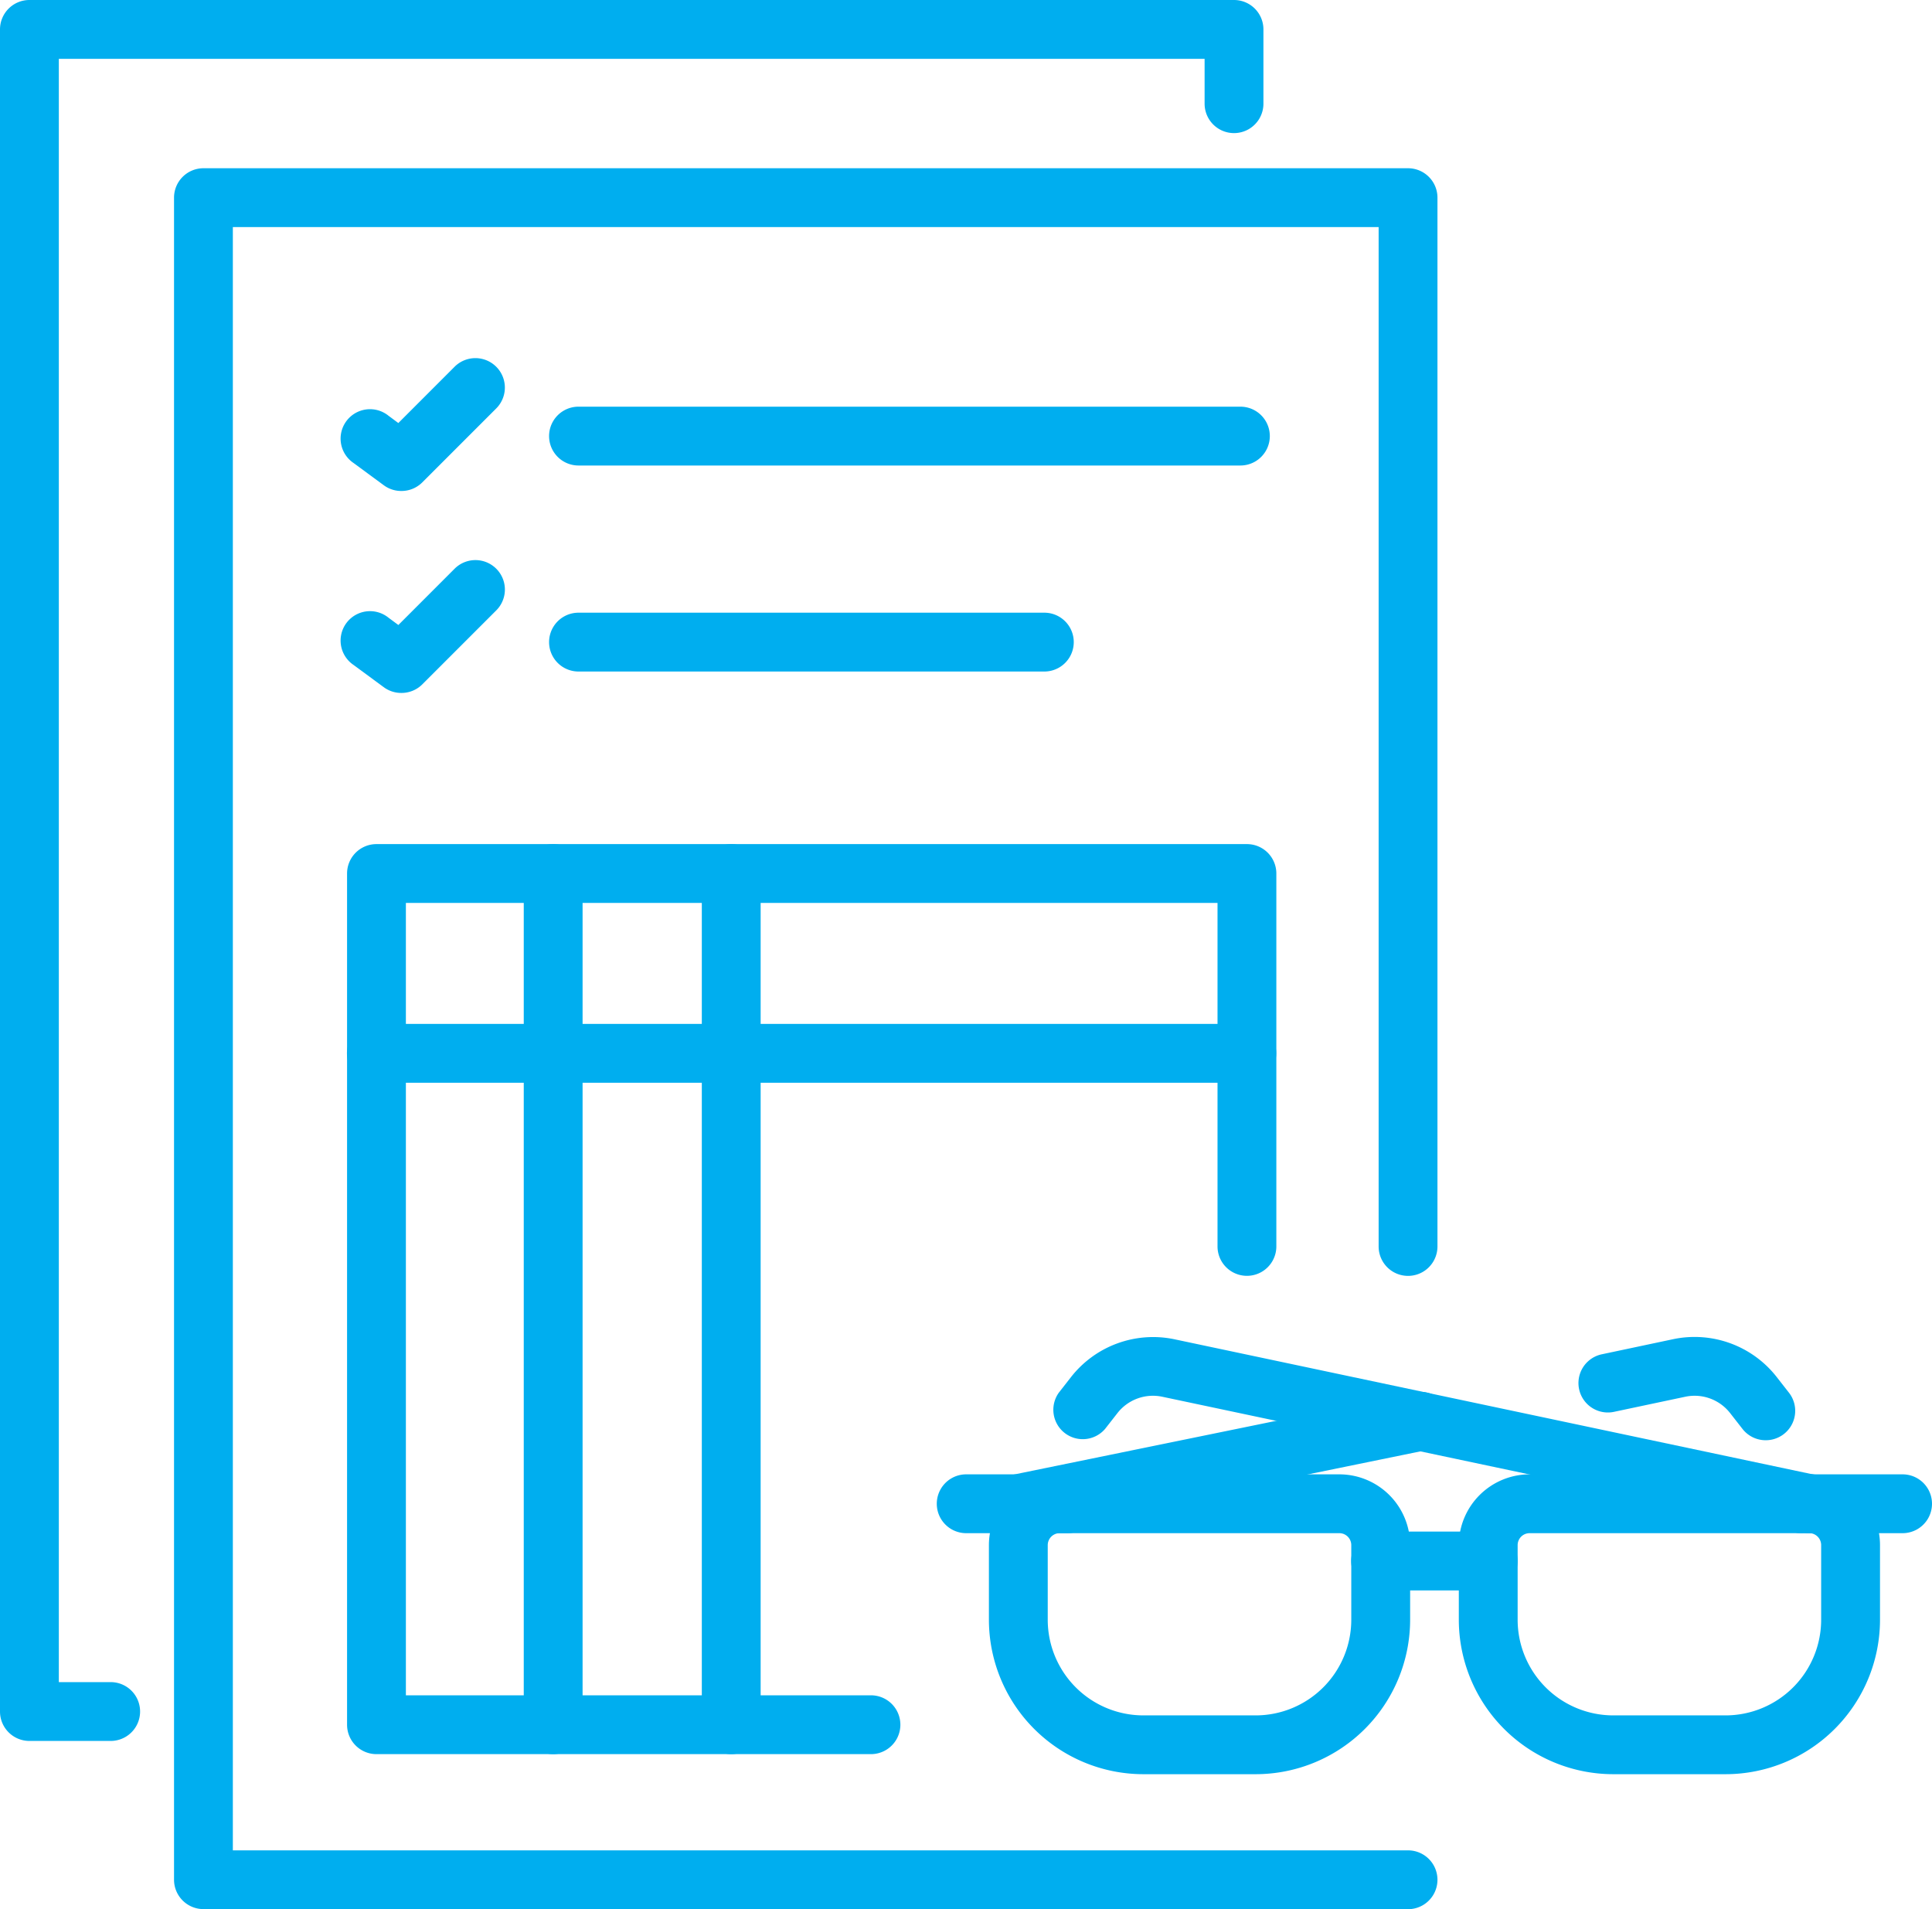 <svg id="Group_13" data-name="Group 13" xmlns="http://www.w3.org/2000/svg" width="69.562" height="68.731" viewBox="0 0 69.562 68.731">
  <path id="Path_26" data-name="Path 26" d="M3369.731,313.915H3326.36a1.059,1.059,0,0,1-1.059-1.059V252.3a1.059,1.059,0,0,1,1.059-1.059h43.372a1.059,1.059,0,0,1,1.059,1.059v37.759a1.059,1.059,0,0,1-2.118,0v-36.7h-41.254V311.8h42.313a1.059,1.059,0,0,1,0,2.118Z" transform="translate(-3319.035 -245.184)" fill="#00aeef"/>
  <path id="Path_27" data-name="Path 27" d="M3284.908,271.032h-2.926a1.059,1.059,0,0,1-1.059-1.059V209.414a1.059,1.059,0,0,1,1.059-1.059h43.372a1.059,1.059,0,0,1,1.059,1.059v2.674a1.059,1.059,0,0,1-2.118,0v-1.615h-41.254v58.441h1.867a1.059,1.059,0,0,1,0,2.118Z" transform="translate(-3280.923 -208.355)" fill="#00aeef"/>
  <g id="Group_8" data-name="Group 8" transform="translate(33.729 48.132)">
    <g id="Group_7" data-name="Group 7" transform="translate(0 4.947)">
      <g id="Group_5" data-name="Group 5">
        <path id="Path_28" data-name="Path 28" d="M3542.7,595.109h-4.047a5.565,5.565,0,0,1-5.559-5.559v-2.689a2.55,2.55,0,0,1,2.548-2.547h10.07a2.55,2.55,0,0,1,2.548,2.547v2.689A5.565,5.565,0,0,1,3542.7,595.109Zm-7.058-8.677a.43.43,0,0,0-.43.43v2.689a3.445,3.445,0,0,0,3.441,3.441h4.047a3.445,3.445,0,0,0,3.441-3.441v-2.689a.43.43,0,0,0-.43-.43Z" transform="translate(-3531.217 -584.314)" fill="#00aeef"/>
        <path id="Path_29" data-name="Path 29" d="M3524.532,586.432h-3.648a1.059,1.059,0,1,1,0-2.118h3.648a1.059,1.059,0,0,1,0,2.118Z" transform="translate(-3519.825 -584.314)" fill="#00aeef"/>
      </g>
      <g id="Group_6" data-name="Group 6" transform="translate(18.796)">
        <path id="Path_30" data-name="Path 30" d="M3662.56,595.109h-4.047a5.565,5.565,0,0,1-5.559-5.559v-2.689a2.551,2.551,0,0,1,2.548-2.547h10.069a2.55,2.55,0,0,1,2.548,2.547v2.689A5.565,5.565,0,0,1,3662.56,595.109Zm-7.058-8.677a.43.43,0,0,0-.43.43v2.689a3.445,3.445,0,0,0,3.441,3.441h4.047A3.445,3.445,0,0,0,3666,589.55v-2.689a.43.43,0,0,0-.43-.43Z" transform="translate(-3652.954 -584.314)" fill="#00aeef"/>
        <path id="Path_31" data-name="Path 31" d="M3737.5,586.432h-3.648a1.059,1.059,0,0,1,0-2.118h3.648a1.059,1.059,0,1,1,0,2.118Z" transform="translate(-3721.522 -584.314)" fill="#00aeef"/>
      </g>
      <path id="Path_32" data-name="Path 32" d="M3630.436,601h-3.876a1.059,1.059,0,0,1,0-2.118h3.876a1.059,1.059,0,0,1,0,2.118Z" transform="translate(-3610.581 -596.822)" fill="#00aeef"/>
    </g>
    <path id="Path_33" data-name="Path 33" d="M3690.094,552.991a1.057,1.057,0,0,1-.835-.407l-.45-.576a1.622,1.622,0,0,0-1.6-.585l-2.593.549a1.059,1.059,0,0,1-.438-2.072l2.593-.549a3.752,3.752,0,0,1,3.711,1.353l.45.576a1.059,1.059,0,0,1-.833,1.711Z" transform="translate(-3660.249 -549.272)" fill="#00aeef"/>
    <path id="Path_34" data-name="Path 34" d="M3534.146,568.385a1.059,1.059,0,0,1-.211-2.1l14.491-2.966a1.059,1.059,0,0,1,.425,2.075l-14.491,2.966A1.061,1.061,0,0,1,3534.146,568.385Z" transform="translate(-3531.215 -561.32)" fill="#00aeef"/>
    <path id="Path_35" data-name="Path 35" d="M3576.58,556.337a1.067,1.067,0,0,1-.22-.023l-23.115-4.891a1.622,1.622,0,0,0-1.6.585l-.45.576a1.059,1.059,0,0,1-1.669-1.3l.45-.576a3.753,3.753,0,0,1,3.712-1.353l23.115,4.891a1.059,1.059,0,0,1-.218,2.095Z" transform="translate(-3545.136 -549.272)" fill="#00aeef"/>
  </g>
  <g id="Group_9" data-name="Group 9" transform="translate(12.3 12.883)">
    <path id="Path_36" data-name="Path 36" d="M3445.847,314.174h-23.832a1.059,1.059,0,0,1,0-2.118h23.832a1.059,1.059,0,0,1,0,2.118Z" transform="translate(-3413.486 -310.298)" fill="#00aeef"/>
    <path id="Path_37" data-name="Path 37" d="M3370.189,304.4a1.055,1.055,0,0,1-.629-.208l-1.087-.8a1.059,1.059,0,1,1,1.26-1.7l.353.262,2.025-2.026a1.059,1.059,0,0,1,1.5,1.5l-2.671,2.671A1.059,1.059,0,0,1,3370.189,304.4Z" transform="translate(-3368.044 -299.607)" fill="#00aeef"/>
  </g>
  <g id="Group_10" data-name="Group 10" transform="translate(12.3 20.158)">
    <path id="Path_38" data-name="Path 38" d="M3438.788,366.711h-16.773a1.059,1.059,0,0,1,0-2.118h16.773a1.059,1.059,0,1,1,0,2.118Z" transform="translate(-3413.486 -362.693)" fill="#00aeef"/>
    <path id="Path_39" data-name="Path 39" d="M3370.189,355.923a1.055,1.055,0,0,1-.629-.208l-1.087-.8a1.059,1.059,0,1,1,1.26-1.7l.354.262,2.025-2.026a1.059,1.059,0,0,1,1.5,1.5l-2.671,2.671A1.059,1.059,0,0,1,3370.189,355.923Z" transform="translate(-3368.044 -351.134)" fill="#00aeef"/>
  </g>
  <g id="Group_12" data-name="Group 12" transform="translate(12.493 30.389)">
    <path id="Path_40" data-name="Path 40" d="M3388.271,456.36h-17.8a1.059,1.059,0,0,1-1.059-1.059V424.656a1.059,1.059,0,0,1,1.059-1.059h31.341a1.059,1.059,0,0,1,1.059,1.059v13.425a1.059,1.059,0,0,1-2.118,0V425.715h-29.223v28.527h16.745a1.059,1.059,0,0,1,0,2.118Z" transform="translate(-3369.409 -423.597)" fill="#00aeef"/>
    <path id="Path_41" data-name="Path 41" d="M3401.808,471.568h-31.341a1.059,1.059,0,1,1,0-2.118h31.341a1.059,1.059,0,1,1,0,2.118Z" transform="translate(-3369.409 -462.976)" fill="#00aeef"/>
    <g id="Group_11" data-name="Group 11" transform="translate(6.365)">
      <path id="Path_42" data-name="Path 42" d="M3415.551,456.36a1.059,1.059,0,0,1-1.059-1.059V424.656a1.059,1.059,0,1,1,2.118,0V455.3A1.059,1.059,0,0,1,3415.551,456.36Z" transform="translate(-3414.492 -423.597)" fill="#00aeef"/>
      <path id="Path_43" data-name="Path 43" d="M3460.96,456.36a1.059,1.059,0,0,1-1.059-1.059V424.656a1.059,1.059,0,1,1,2.118,0V455.3A1.059,1.059,0,0,1,3460.96,456.36Z" transform="translate(-3453.49 -423.597)" fill="#00aeef"/>
    </g>
  </g>
</svg>
